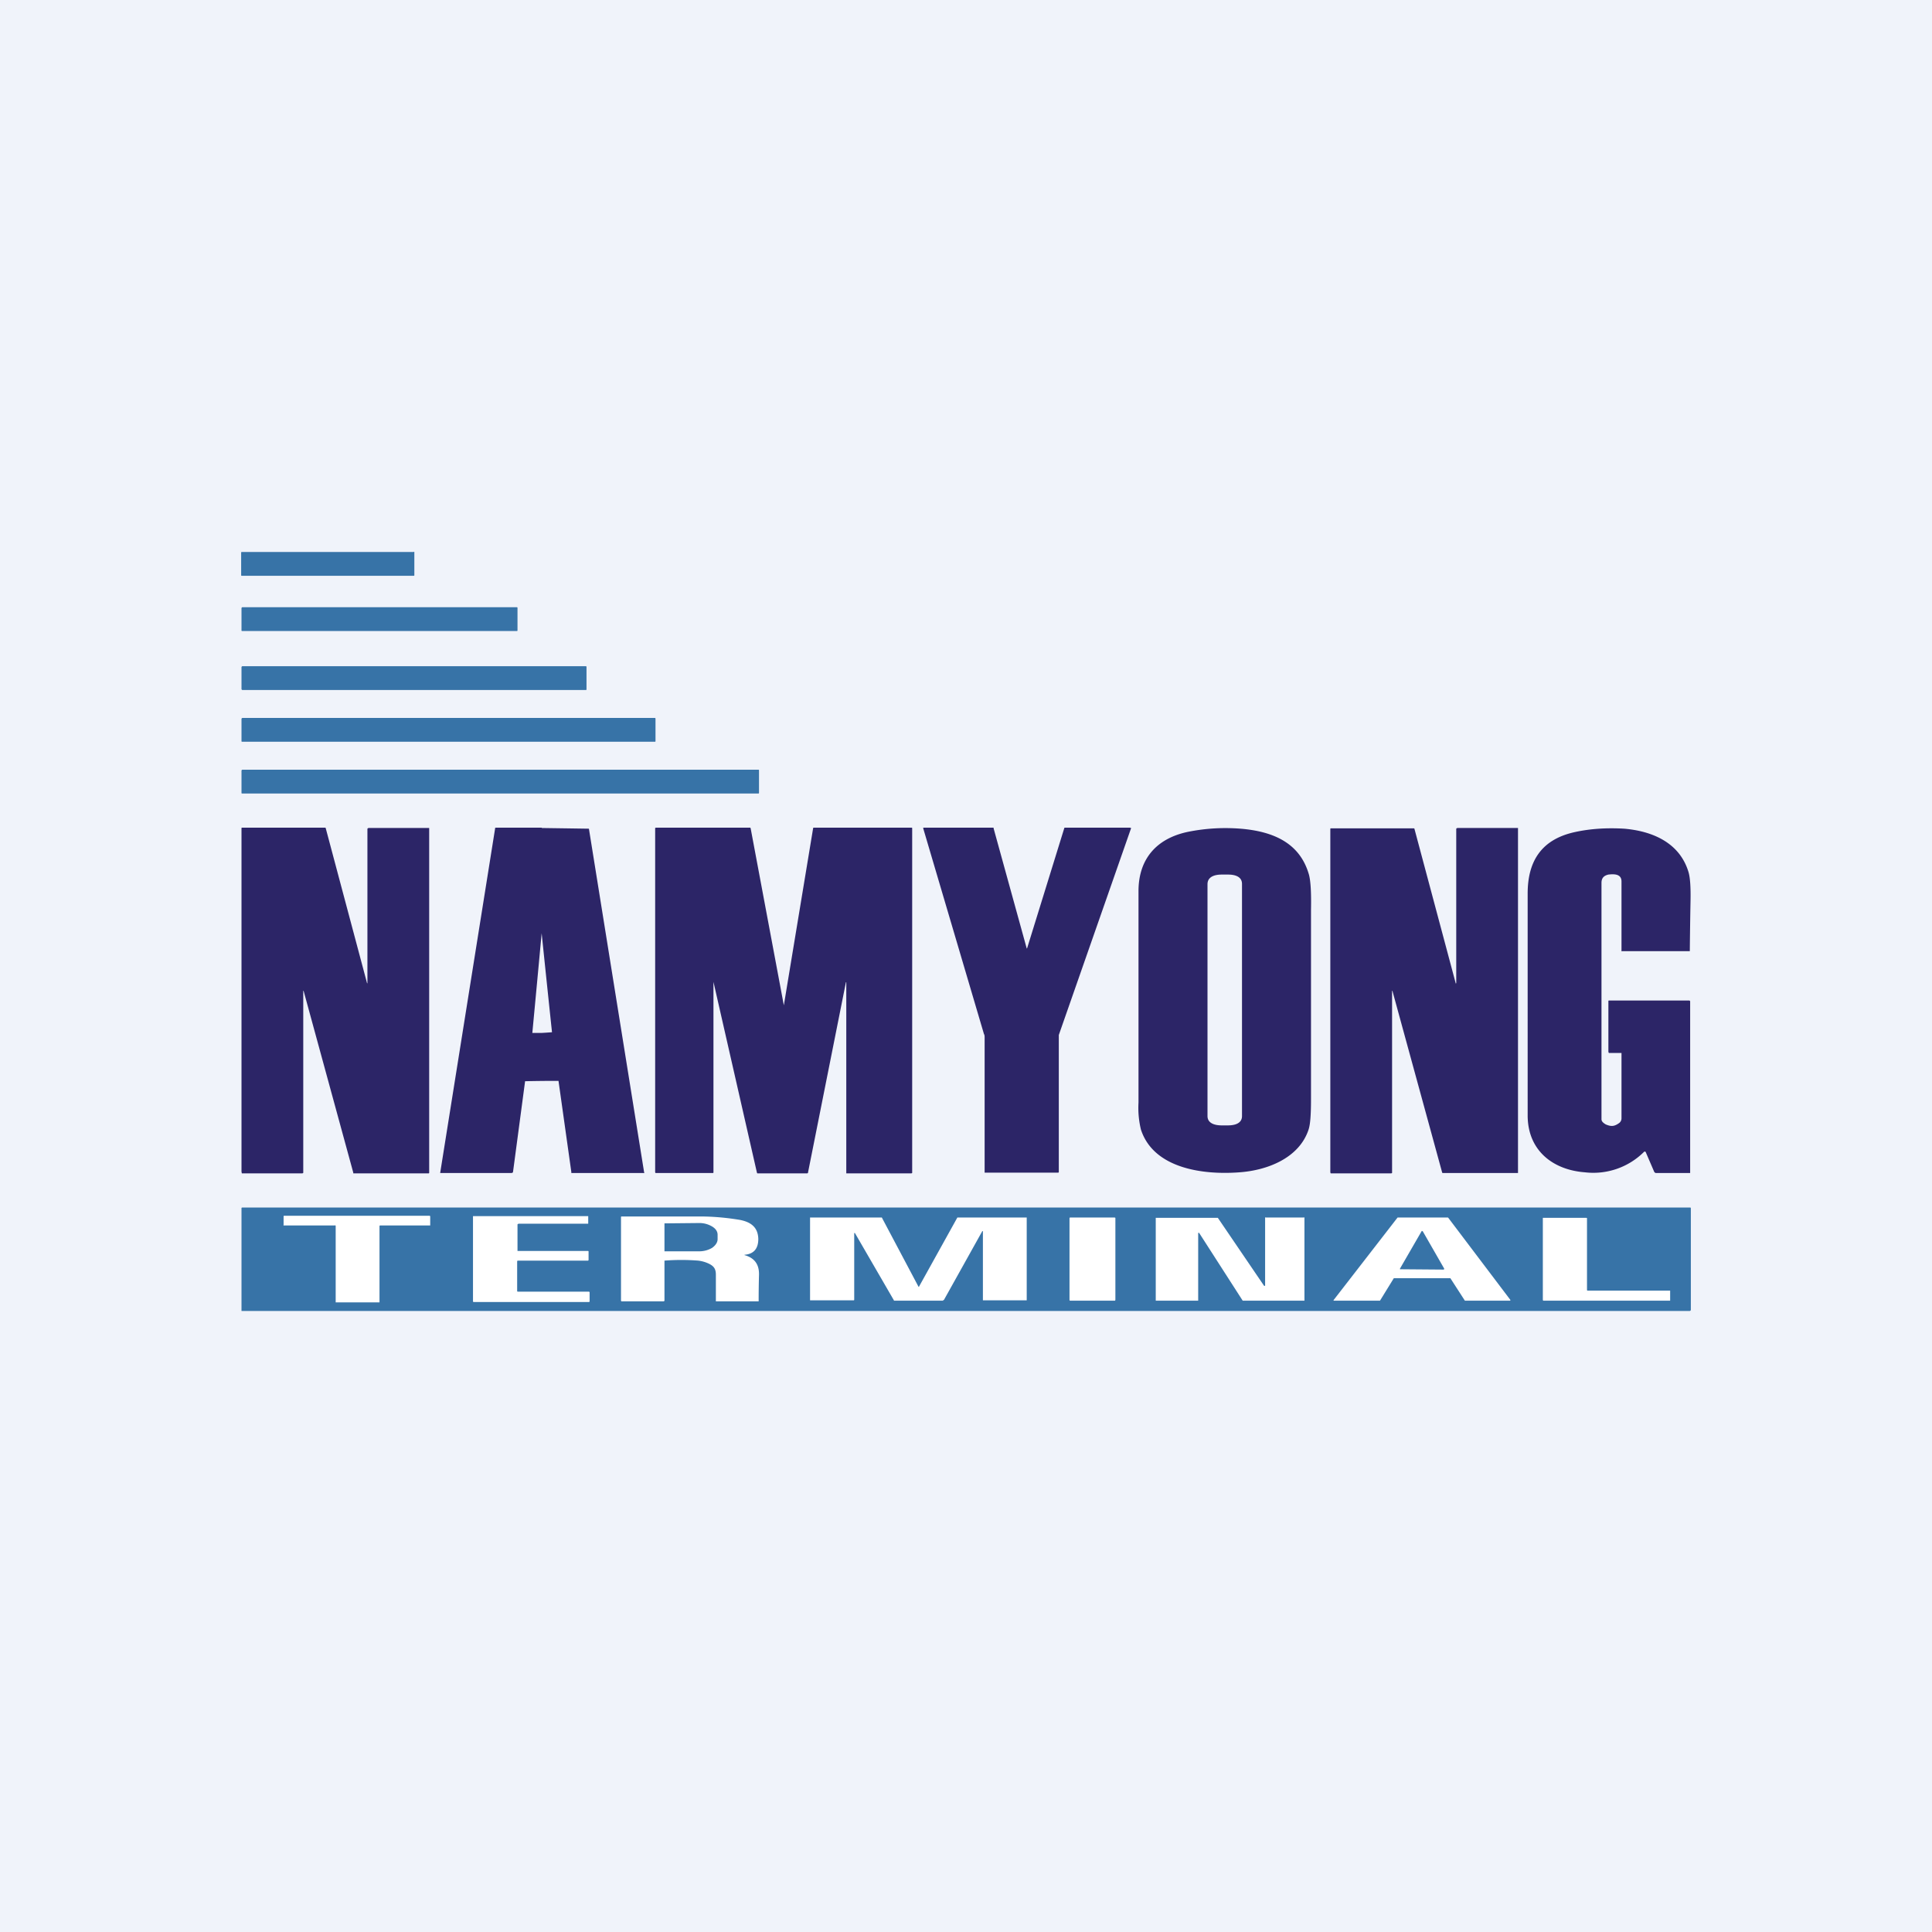 <!-- by TradingView --><svg width="56" height="56" viewBox="0 0 56 56" xmlns="http://www.w3.org/2000/svg"><path fill="#F0F3FA" d="M0 0h56v56H0z"/><path d="M11.99 16H7l-.01.01v.67l.01.01H12l.01-.01V16l-.01-.01ZM14.98 17.6H7.02l-.02.02v.65c0 .01 0 .02.02.02h7.96c.01 0 .02 0 .02-.02v-.65s0-.02-.02-.02ZM16.98 19.31H7.02l-.02.02v.65l.02.02h9.96c.01 0 .02 0 .02-.02v-.65a.02.02 0 0 0-.02-.02ZM18.98 20.81H7.02l-.02.02v.65c0 .01 0 .02.02.02h11.96c.01 0 .02 0 .02-.02v-.65s0-.02-.02-.02ZM21.98 22.31H7.02l-.02.02v.65c0 .01 0 .02.02.02h14.96c.01 0 .02 0 .02-.02v-.65c0-.01 0-.02-.02-.02Z" fill="#3773A7"/><path d="M35.96 24.02c.96.08 1.72.42 1.98 1.33.05.18.07.52.06 1.02v5.5c0 .43-.02.72-.07.87-.27.82-1.18 1.18-2 1.24-1.04.08-2.49-.1-2.86-1.24a2.67 2.67 0 0 1-.07-.78v-6.13c0-.93.52-1.53 1.44-1.72.5-.1 1-.13 1.52-.09Zm.04 1.6c0-.22-.22-.27-.4-.27h-.19c-.18 0-.41.05-.41.28v6.72c0 .22.23.27.41.27h.18c.19 0 .41-.05.41-.27v-6.72ZM46.63 30.5h-.01v-1.49l.01-.01h2.34l.02.02V34h-1l-.02-.01-.02-.02-.25-.58a.03.03 0 0 0-.03-.01h-.01a2.08 2.08 0 0 1-1.72.6c-.93-.07-1.65-.63-1.66-1.63V25.9c0-.95.41-1.57 1.36-1.78.45-.1.93-.13 1.44-.1.81.07 1.6.4 1.86 1.25.05.16.07.45.06.88a154.86 154.86 0 0 0-.02 1.42h-1.96a.02.02 0 0 1-.02 0v-2.02c0-.22-.21-.22-.38-.2-.13.03-.2.1-.2.24v6.85c0 .06.04.1.12.15.16.07.25.06.38-.03a.17.17 0 0 0 .08-.15v-1.89h-.37ZM10.65 28.5v.01-4.49l.01-.01.02-.01h1.76V34l-.01.01h-2.19v-.02L8.8 28.72h-.01V34h-.01l-.01.01H7.01L7 33.96v-9.96l.01-.01h2.42l.01.01 1.2 4.5ZM15.7 24a1995.56 1995.56 0 0 1 1.37.02l1.6 9.96a.01.01 0 0 1-.02.02h-2.09v-.03l-.37-2.63v-.01h-.02a35.86 35.86 0 0 0-.95.01l-.35 2.63-.01.02-.03.01h-2.07v-.01l1.59-9.97V24l.02-.01h1.34Zm0 5.94a13.2 13.2 0 0 0 .3-.02 1562.14 1562.14 0 0 1-.3-2.87 1271.98 1271.98 0 0 1-.27 2.89h.28ZM20.68 28.45v5.53a.02.02 0 0 1-.01.02H19l-.01-.02V24l.02-.01h2.74l.01.03.96 5.12.85-5.14a.02.02 0 0 1 .02-.01h2.84l.01.01V34l-.02.01h-1.89v-5.54h-.01l-1.1 5.52v.01l-.02.01h-1.45l-.01-.02-1.26-5.53h-.01ZM32.77 24a.01.01 0 0 1 .01.02L30.69 30v3.97a.02.02 0 0 1-.02.02h-2.13V30.08c0-.04 0-.08-.02-.11l-1.76-5.96a.01.01 0 0 1 0-.01l.01-.01h2.03v.02l.96 3.48h.01L30.85 24a.02.02 0 0 1 .01-.01h1.9ZM42.2 28.5h.01v.01-4.49l.01-.01.02-.01H44v10H41.82a.02.02 0 0 1-.02-.02l-1.44-5.26h-.01V34l-.02.01h-1.76l-.01-.03v-9.96l.01-.01h2.41a.02.02 0 0 1 .02.02l1.2 4.49Z" fill="#2C2567"/><path d="M49 37.98v.01l-.02.01H7L7 37.97V35.01l.02-.01H49l.01.02v2.96Z" fill="#3773A7"/><path d="M12.47 35.26v.26h-1.45a.02.02 0 0 0-.02.02v2.21H9.73a.02.02 0 0 1 0-.01v-2.2a.02.02 0 0 0-.03-.02H8.23a.02.02 0 0 1-.01 0 .02.02 0 0 1 0-.02v-.24a.02.02 0 0 1 .01-.02h4.22a.02.02 0 0 1 .02.02ZM17.05 36.54H15l-.01.02v.86a.02.02 0 0 0 .02.02h2.06a.02.02 0 0 1 .02.02v.27l-.02.01h-3.34a.02.02 0 0 1-.02-.02V35.25h3.34V35.47H15.02v.01a.02.02 0 0 0-.02.01v.77h2.05l.01.01v.26h-.01ZM27.34 37.7h-1.43v-.01l-1.13-1.95h-.02v1.94l-.01.01h-1.27v-2.4h2.07a.01.01 0 0 1 .01 0l1.06 2a.01.01 0 0 0 .02 0l1.11-2h2.01a.01.01 0 0 1 0 .01V37.69h-1.27V35.7a.01.01 0 0 0-.02-.01l-1.11 1.99h-.02ZM32.31 35.29h-1.3l-.01.02v2.37s0 .02.02.02h1.3l.01-.02V35.3l-.02-.01ZM33.5 37.69v-2.38a.02.02 0 0 1 0-.01h1.8l1.34 1.97h.03V35.3a.02.02 0 0 1 0-.01.02.02 0 0 1 .02 0h1.1a.02.02 0 0 1 .02 0V37.7h-1.79l-1.26-1.96a.02.02 0 0 0-.03 0v1.96H33.5v-.01ZM44.72 37.69V35.3h1.26a.02.02 0 0 1 .02.01v2.08a.02.02 0 0 0 .02.02h2.39V37.7H44.73v-.01ZM20.28 35.26c.42 0 .81.04 1.17.1.3.06.52.2.53.55 0 .28-.13.44-.4.46v.01c.29.08.43.27.42.58a26.2 26.2 0 0 0-.01.76h-1.24v-.77c0-.16-.05-.24-.18-.31a.98.98 0 0 0-.33-.1 6.17 6.17 0 0 0-.98 0v1.16a.03.03 0 0 1-.03.02h-1.22L18 37.7v-2.43l.01-.01h2.27Zm-1.02.2v.81h1.01c.14 0 .27-.04.37-.1.1-.07.16-.16.16-.25v-.13c0-.1-.06-.18-.16-.24a.72.72 0 0 0-.38-.1l-1 .01ZM41.98 35.3l1.8 2.38v.01l-.01.01h-1.31l-.42-.65H40.4l-.4.65h-1.34l-.01-.01 1.86-2.4h1.46Zm-.77.38-.63 1.09v.02a.02.02 0 0 0 .02 0l1.24.01a.02.02 0 0 0 .02-.02v-.01l-.62-1.08-.02-.01Z" fill="#fff"/></svg>
